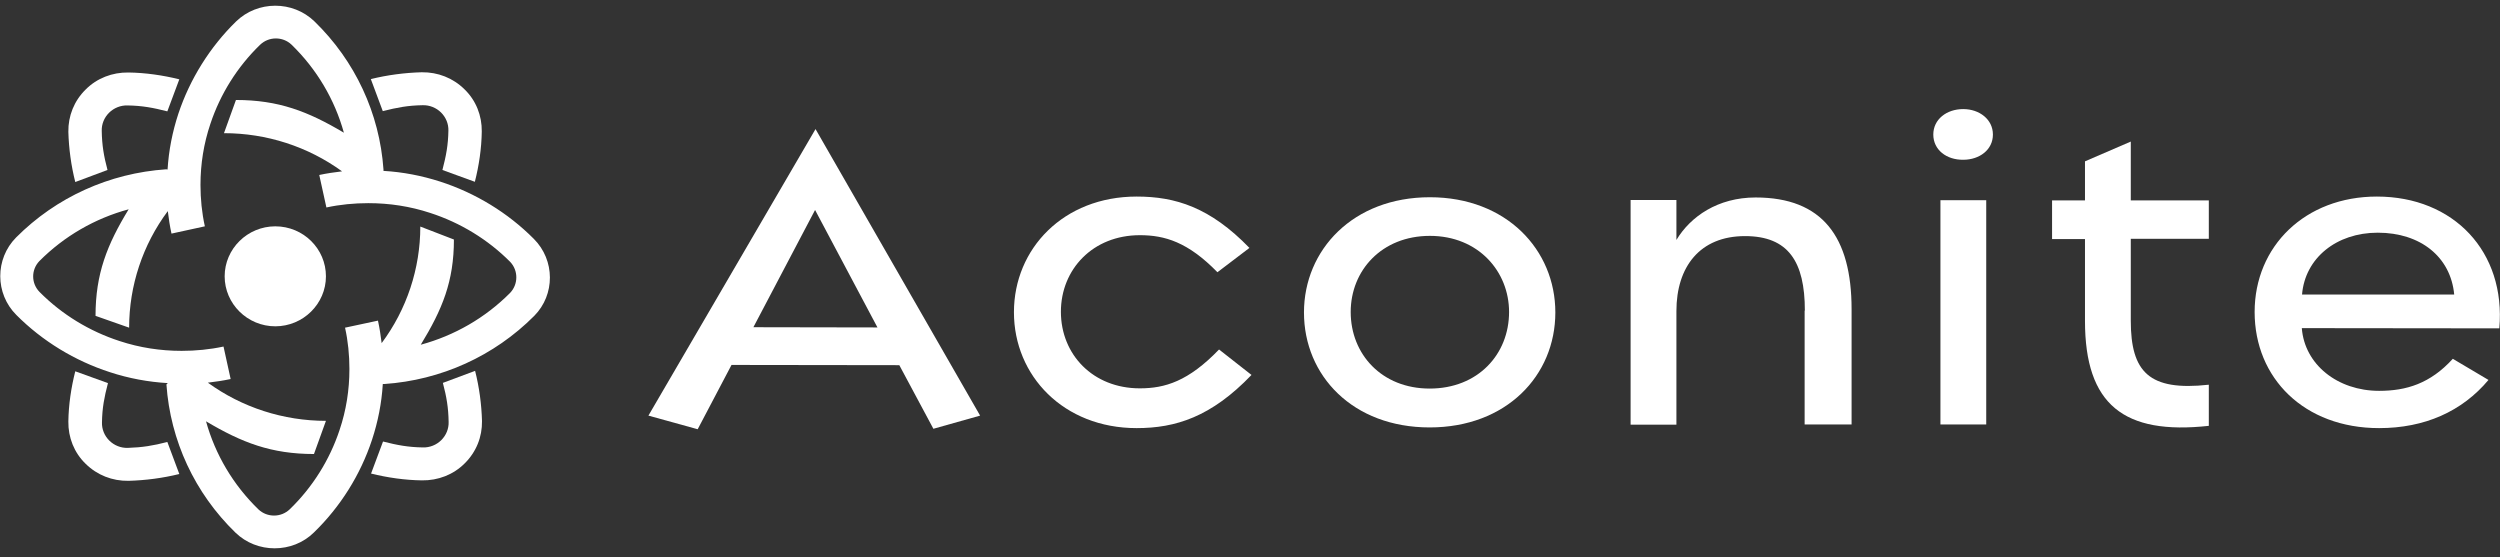 <svg width="175" height="39" viewBox="0 0 175 39" fill="none" xmlns="http://www.w3.org/2000/svg">
<rect x="0" y="0" width="175" height="39" fill="#333333" stroke="none"/>
<g clip-path="url(#clip0_1872_43)">
<path d="M62.952 25.562L51.206 25.546L48.838 30.047L45.389 29.093L57.087 9.035L68.608 29.093L65.337 30.015L62.952 25.562ZM52.737 22.905L61.422 22.921L57.055 14.698L52.737 22.905Z" fill="white"/>
<path d="M79.564 29.968C74.457 29.968 70.976 26.309 70.976 21.856C70.976 17.402 74.457 13.759 79.564 13.759C82.271 13.759 84.704 14.507 87.46 17.354L85.22 19.056C83.158 16.941 81.53 16.463 79.79 16.463C76.503 16.463 74.263 18.849 74.263 21.824C74.263 24.814 76.503 27.184 79.79 27.184C81.546 27.184 83.19 26.691 85.333 24.464L87.605 26.246C84.785 29.188 82.288 29.968 79.564 29.968Z" fill="white"/>
<path d="M100.076 29.92C94.694 29.92 91.278 26.294 91.278 21.872C91.278 17.497 94.71 13.807 100.092 13.807C105.458 13.807 108.874 17.497 108.874 21.872C108.874 26.294 105.441 29.92 100.076 29.92ZM100.092 16.511C96.725 16.511 94.549 18.929 94.549 21.84C94.549 24.798 96.725 27.2 100.076 27.2C103.46 27.2 105.635 24.798 105.635 21.84C105.635 19.009 103.492 16.511 100.092 16.511Z" fill="white"/>
<path d="M126.34 21.744C126.34 18.309 125.18 16.527 122.15 16.527C118.992 16.527 117.349 18.674 117.349 21.776V29.729H114.142V13.998H117.349V16.797C118.332 15.159 120.249 13.823 122.892 13.823C127.564 13.823 129.611 16.575 129.611 21.649V29.713H126.324V21.744H126.34Z" fill="white"/>
<path d="M135.331 9.417C135.331 8.351 136.265 7.636 137.425 7.636C138.569 7.636 139.504 8.367 139.504 9.417C139.504 10.483 138.569 11.183 137.425 11.183C136.265 11.198 135.331 10.499 135.331 9.417ZM135.83 14.014H139.036V29.713H135.83V14.014Z" fill="white"/>
<path d="M154.617 29.809C148.672 30.461 145.949 28.33 145.949 22.46V16.734H143.645V14.03H145.949V11.294L149.155 9.91V14.03H154.617V16.718H149.155V22.444C149.155 26.039 150.428 27.391 154.617 26.93V29.809Z" fill="white"/>
<path d="M157.824 21.84C157.824 17.227 161.369 13.759 166.38 13.759C171.761 13.759 175.419 17.625 174.952 22.985L161.127 22.969C161.32 25.514 163.624 27.359 166.541 27.359C168.442 27.359 170.118 26.85 171.697 25.116L174.194 26.596C172.341 28.807 169.715 29.968 166.541 29.968C161.288 29.968 157.824 26.468 157.824 21.84ZM171.794 20.615C171.552 18.006 169.457 16.288 166.444 16.288C163.544 16.288 161.353 18.07 161.143 20.615H171.794Z" fill="white"/>
<path d="M37.365 16.718C35.545 14.889 33.273 13.505 30.808 12.71C29.518 12.296 28.197 12.041 26.844 11.962V11.867C26.57 7.938 24.862 4.263 22.01 1.496C20.495 0.032 18.03 0.032 16.516 1.512C14.695 3.293 13.293 5.536 12.487 7.954C12.069 9.226 11.811 10.53 11.73 11.867L11.633 11.851C7.654 12.121 3.932 13.807 1.128 16.622C-0.354 18.118 -0.354 20.551 1.144 22.047C2.965 23.876 5.237 25.26 7.702 26.055C9.007 26.484 10.377 26.739 11.746 26.818L11.65 26.914C11.924 30.843 13.631 34.517 16.483 37.285C17.241 38.016 18.224 38.382 19.223 38.382C20.221 38.382 21.221 38.016 21.978 37.269C23.831 35.471 25.233 33.229 26.038 30.795C26.457 29.523 26.715 28.218 26.796 26.882H26.892C30.872 26.612 34.594 24.926 37.398 22.11C38.864 20.631 38.864 18.213 37.365 16.718ZM35.706 20.504C33.966 22.253 31.806 23.494 29.454 24.13C30.969 21.649 31.774 19.692 31.774 16.766L29.422 15.859C29.422 18.802 28.471 21.665 26.715 24.019C26.651 23.494 26.57 22.953 26.457 22.444L24.153 22.937C24.363 23.876 24.459 24.862 24.459 25.832C24.459 27.296 24.234 28.727 23.766 30.111C23.073 32.195 21.881 34.103 20.286 35.646C19.674 36.235 18.707 36.235 18.095 35.662C16.322 33.944 15.065 31.813 14.421 29.491C16.934 30.986 18.997 31.781 21.978 31.781L22.816 29.459C19.835 29.459 16.934 28.52 14.55 26.787C15.082 26.723 15.629 26.643 16.145 26.532L15.646 24.258C14.695 24.464 13.696 24.56 12.713 24.56C11.231 24.56 9.78 24.337 8.379 23.876C6.268 23.192 4.334 22.015 2.771 20.44C2.175 19.836 2.175 18.881 2.755 18.277C4.496 16.527 6.655 15.286 9.007 14.65C7.492 17.131 6.687 19.168 6.687 22.11L9.039 22.937C9.039 19.995 9.99 17.131 11.746 14.777C11.811 15.302 11.891 15.843 12.004 16.352L14.34 15.843C14.131 14.905 14.034 13.918 14.034 12.948C14.034 11.485 14.26 10.053 14.727 8.669C15.42 6.586 16.612 4.677 18.207 3.134C18.82 2.546 19.787 2.546 20.399 3.118C22.171 4.836 23.428 6.967 24.072 9.29C21.559 7.795 19.496 6.999 16.516 6.999L15.678 9.322C18.659 9.322 21.559 10.26 23.944 11.994C23.412 12.057 22.864 12.137 22.348 12.248L22.848 14.523C23.799 14.316 24.797 14.221 25.78 14.221C27.263 14.221 28.713 14.443 30.115 14.905C32.225 15.589 34.159 16.766 35.722 18.34C36.286 18.945 36.286 19.899 35.706 20.504Z" fill="white"/>
<path d="M29.583 7.365C30.066 7.349 30.534 7.54 30.872 7.874C31.21 8.208 31.404 8.67 31.388 9.147C31.371 10.165 31.226 10.912 30.969 11.899L33.24 12.726C33.531 11.58 33.708 10.387 33.724 9.21C33.74 8.097 33.321 7.031 32.515 6.252C31.71 5.456 30.646 5.043 29.518 5.059C28.326 5.091 27.118 5.25 25.958 5.536L26.795 7.779C27.794 7.524 28.568 7.381 29.583 7.365Z" fill="white"/>
<path d="M7.525 11.898C7.267 10.928 7.138 10.165 7.122 9.163C7.106 8.685 7.299 8.224 7.637 7.89C7.976 7.556 8.443 7.365 8.926 7.381C9.958 7.397 10.715 7.54 11.714 7.795L12.552 5.552C11.392 5.266 10.183 5.091 8.991 5.075C7.863 5.059 6.783 5.472 5.994 6.268C5.188 7.063 4.769 8.113 4.785 9.226C4.818 10.403 4.979 11.596 5.269 12.742L7.525 11.898Z" fill="white"/>
<path d="M8.943 31.352C8.459 31.367 7.992 31.177 7.654 30.843C7.315 30.509 7.122 30.047 7.138 29.57C7.154 28.552 7.299 27.805 7.557 26.818L5.269 25.991C4.979 27.137 4.802 28.329 4.785 29.506C4.769 30.62 5.188 31.686 5.994 32.465C6.8 33.26 7.863 33.674 8.991 33.658C10.183 33.626 11.392 33.467 12.552 33.181L11.714 30.938C10.731 31.193 9.974 31.32 8.943 31.352Z" fill="white"/>
<path d="M31.001 26.802C31.259 27.773 31.388 28.536 31.404 29.538C31.42 30.016 31.226 30.477 30.888 30.811C30.55 31.145 30.082 31.336 29.599 31.32C28.568 31.304 27.811 31.161 26.812 30.906L25.974 33.149C27.134 33.435 28.342 33.61 29.535 33.626C30.663 33.642 31.742 33.229 32.532 32.433C33.337 31.638 33.756 30.588 33.74 29.475C33.708 28.298 33.547 27.105 33.257 25.959L31.001 26.802Z" fill="white"/>
<path d="M19.271 15.843C17.321 15.843 15.726 17.418 15.726 19.342C15.726 21.267 17.321 22.842 19.271 22.842C21.22 22.842 22.816 21.267 22.816 19.342C22.816 17.418 21.237 15.843 19.271 15.843Z" fill="white"/>
</g>
<defs>
<clipPath id="clip0_1872_43">
<rect width="175" height="38" fill="white" transform="translate(0 0.382)"/>
</clipPath>
</defs>
</svg>

